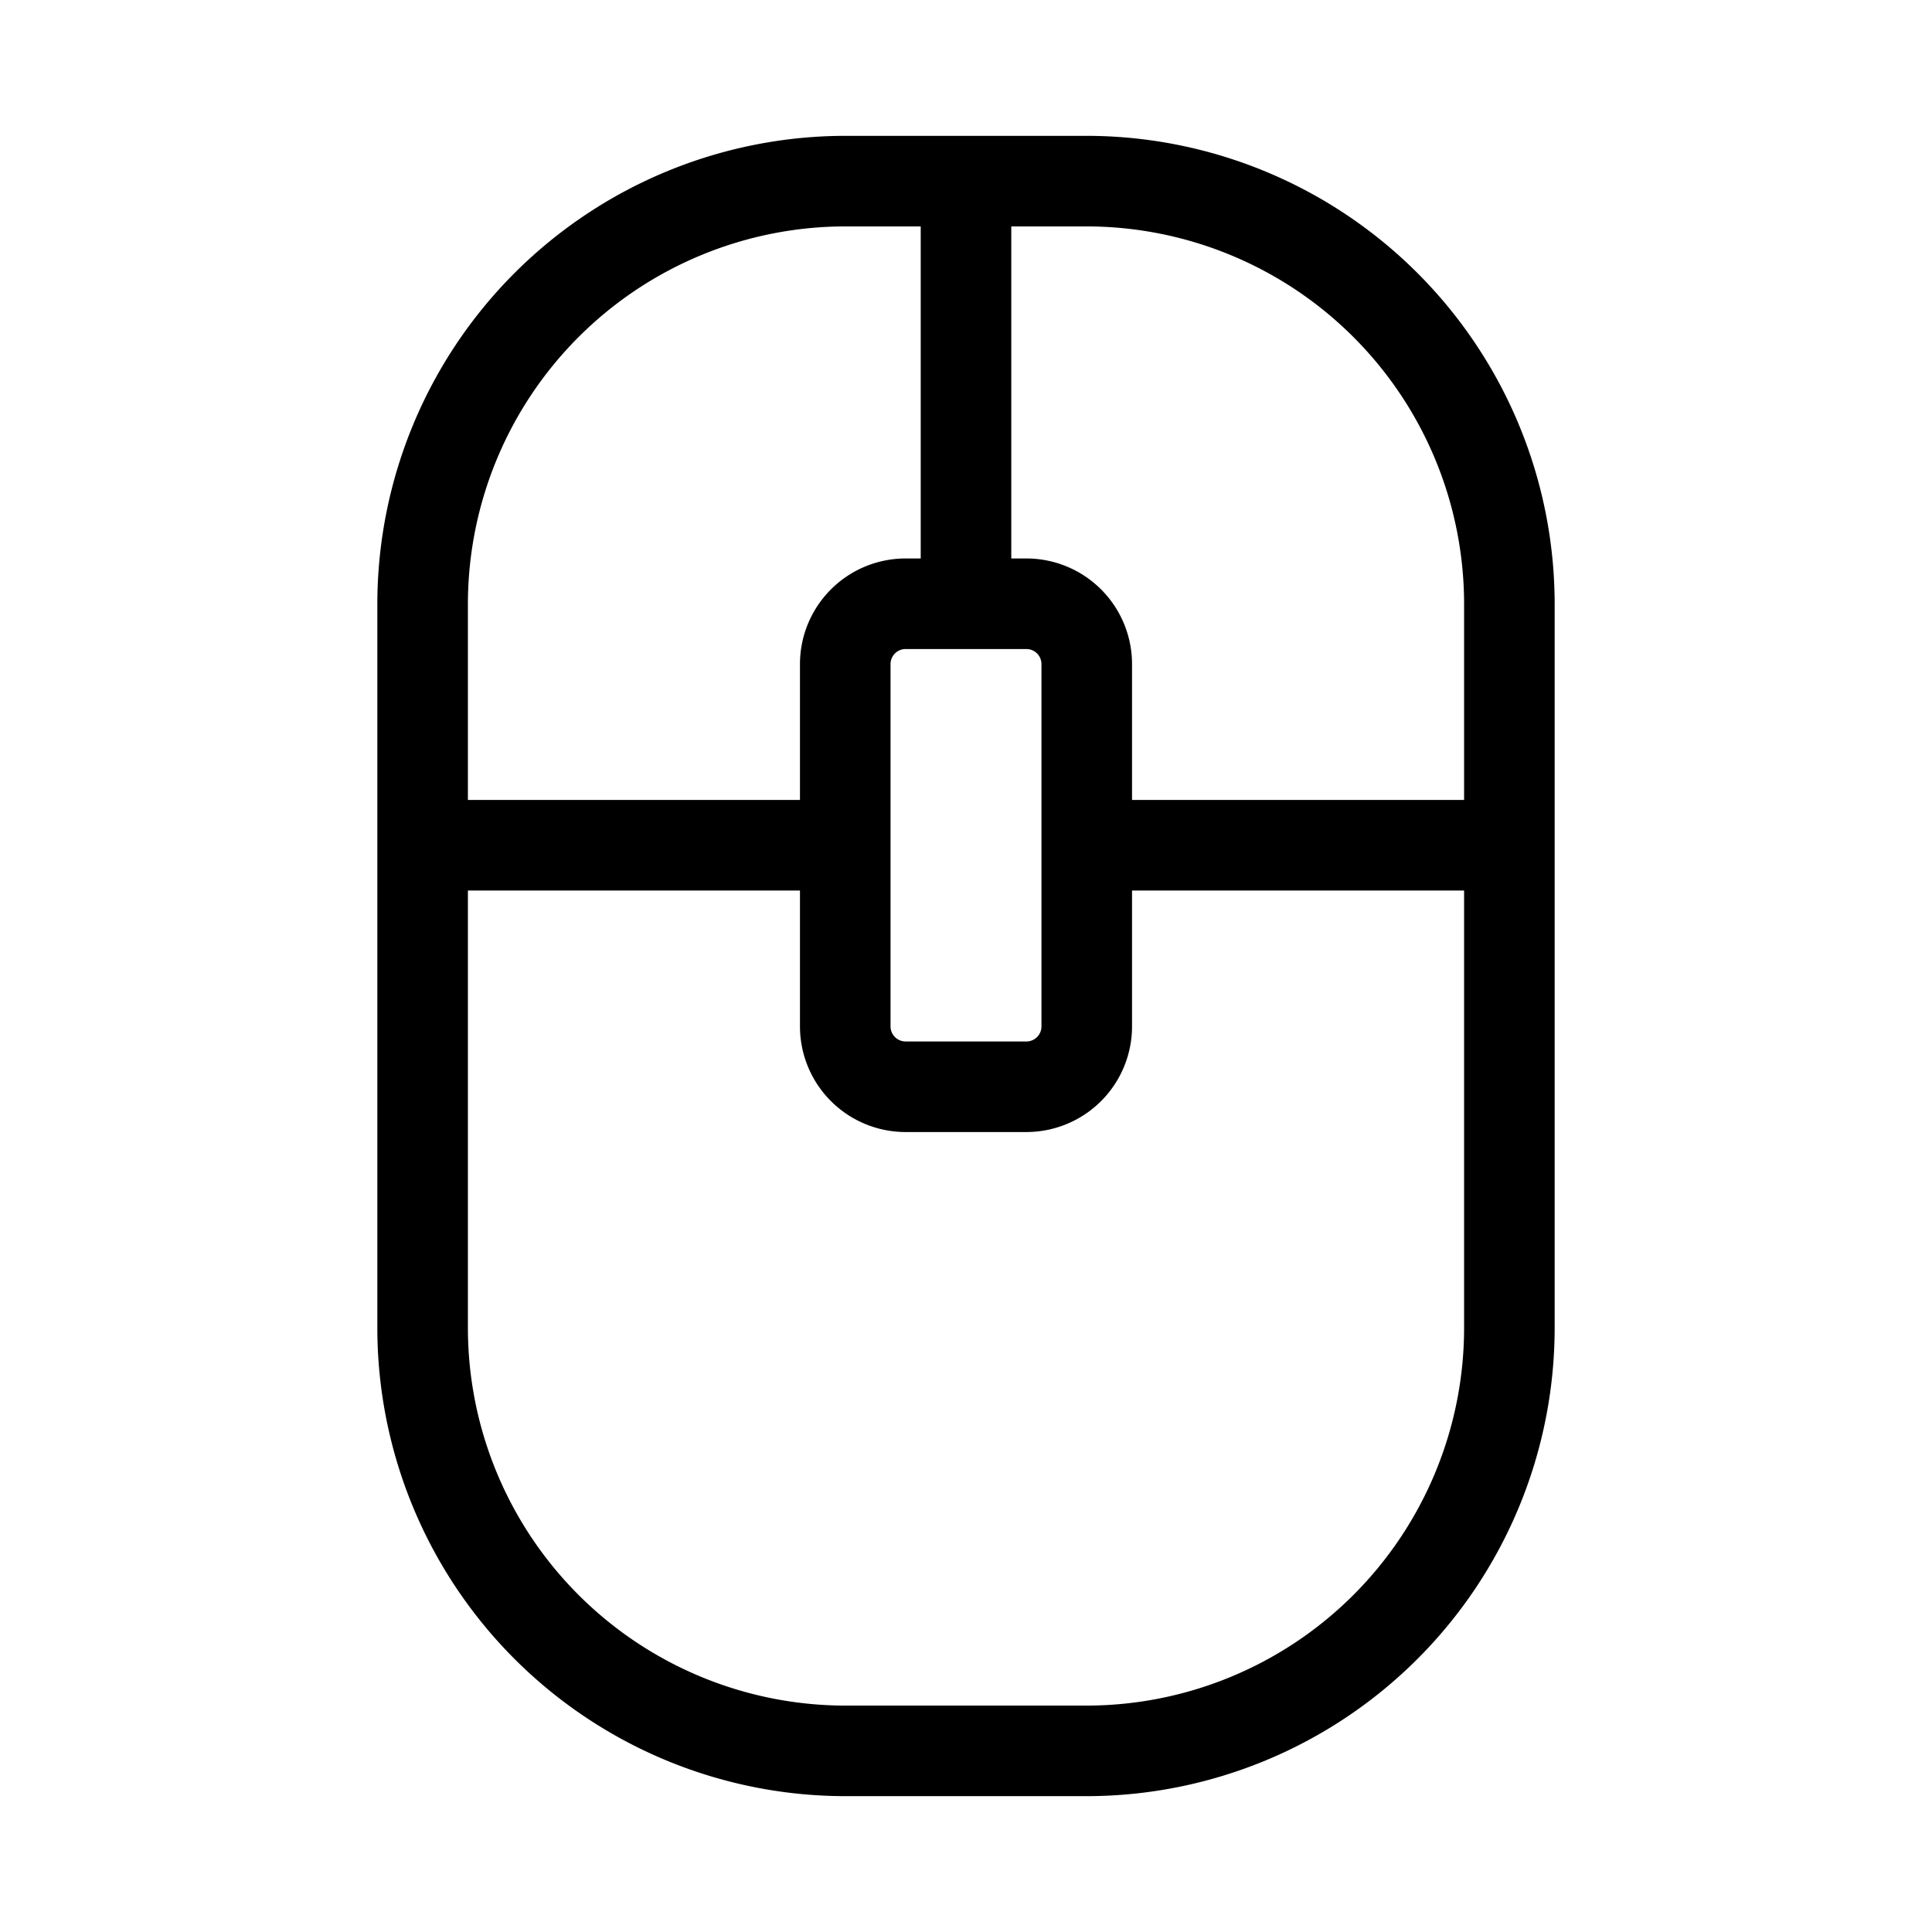 <svg xmlns="http://www.w3.org/2000/svg" viewBox="0 0 256 256" fill="currentColor"><path d="M144,18H112A62.07,62.07,0,0,0,50,80v96a62.07,62.07,0,0,0,62,62h32a62.07,62.07,0,0,0,62-62V80A62.07,62.07,0,0,0,144,18Zm50,62v26H150V88a14,14,0,0,0-14-14h-2V30h10A50.06,50.06,0,0,1,194,80Zm-76,8a2,2,0,0,1,2-2h16a2,2,0,0,1,2,2v48a2,2,0,0,1-2,2H120a2,2,0,0,1-2-2Zm-6-58h10V74h-2a14,14,0,0,0-14,14v18H62V80A50.06,50.06,0,0,1,112,30Zm32,196H112a50.06,50.06,0,0,1-50-50V118h44v18a14,14,0,0,0,14,14h16a14,14,0,0,0,14-14V118h44v58A50.06,50.06,0,0,1,144,226Z"/></svg>
